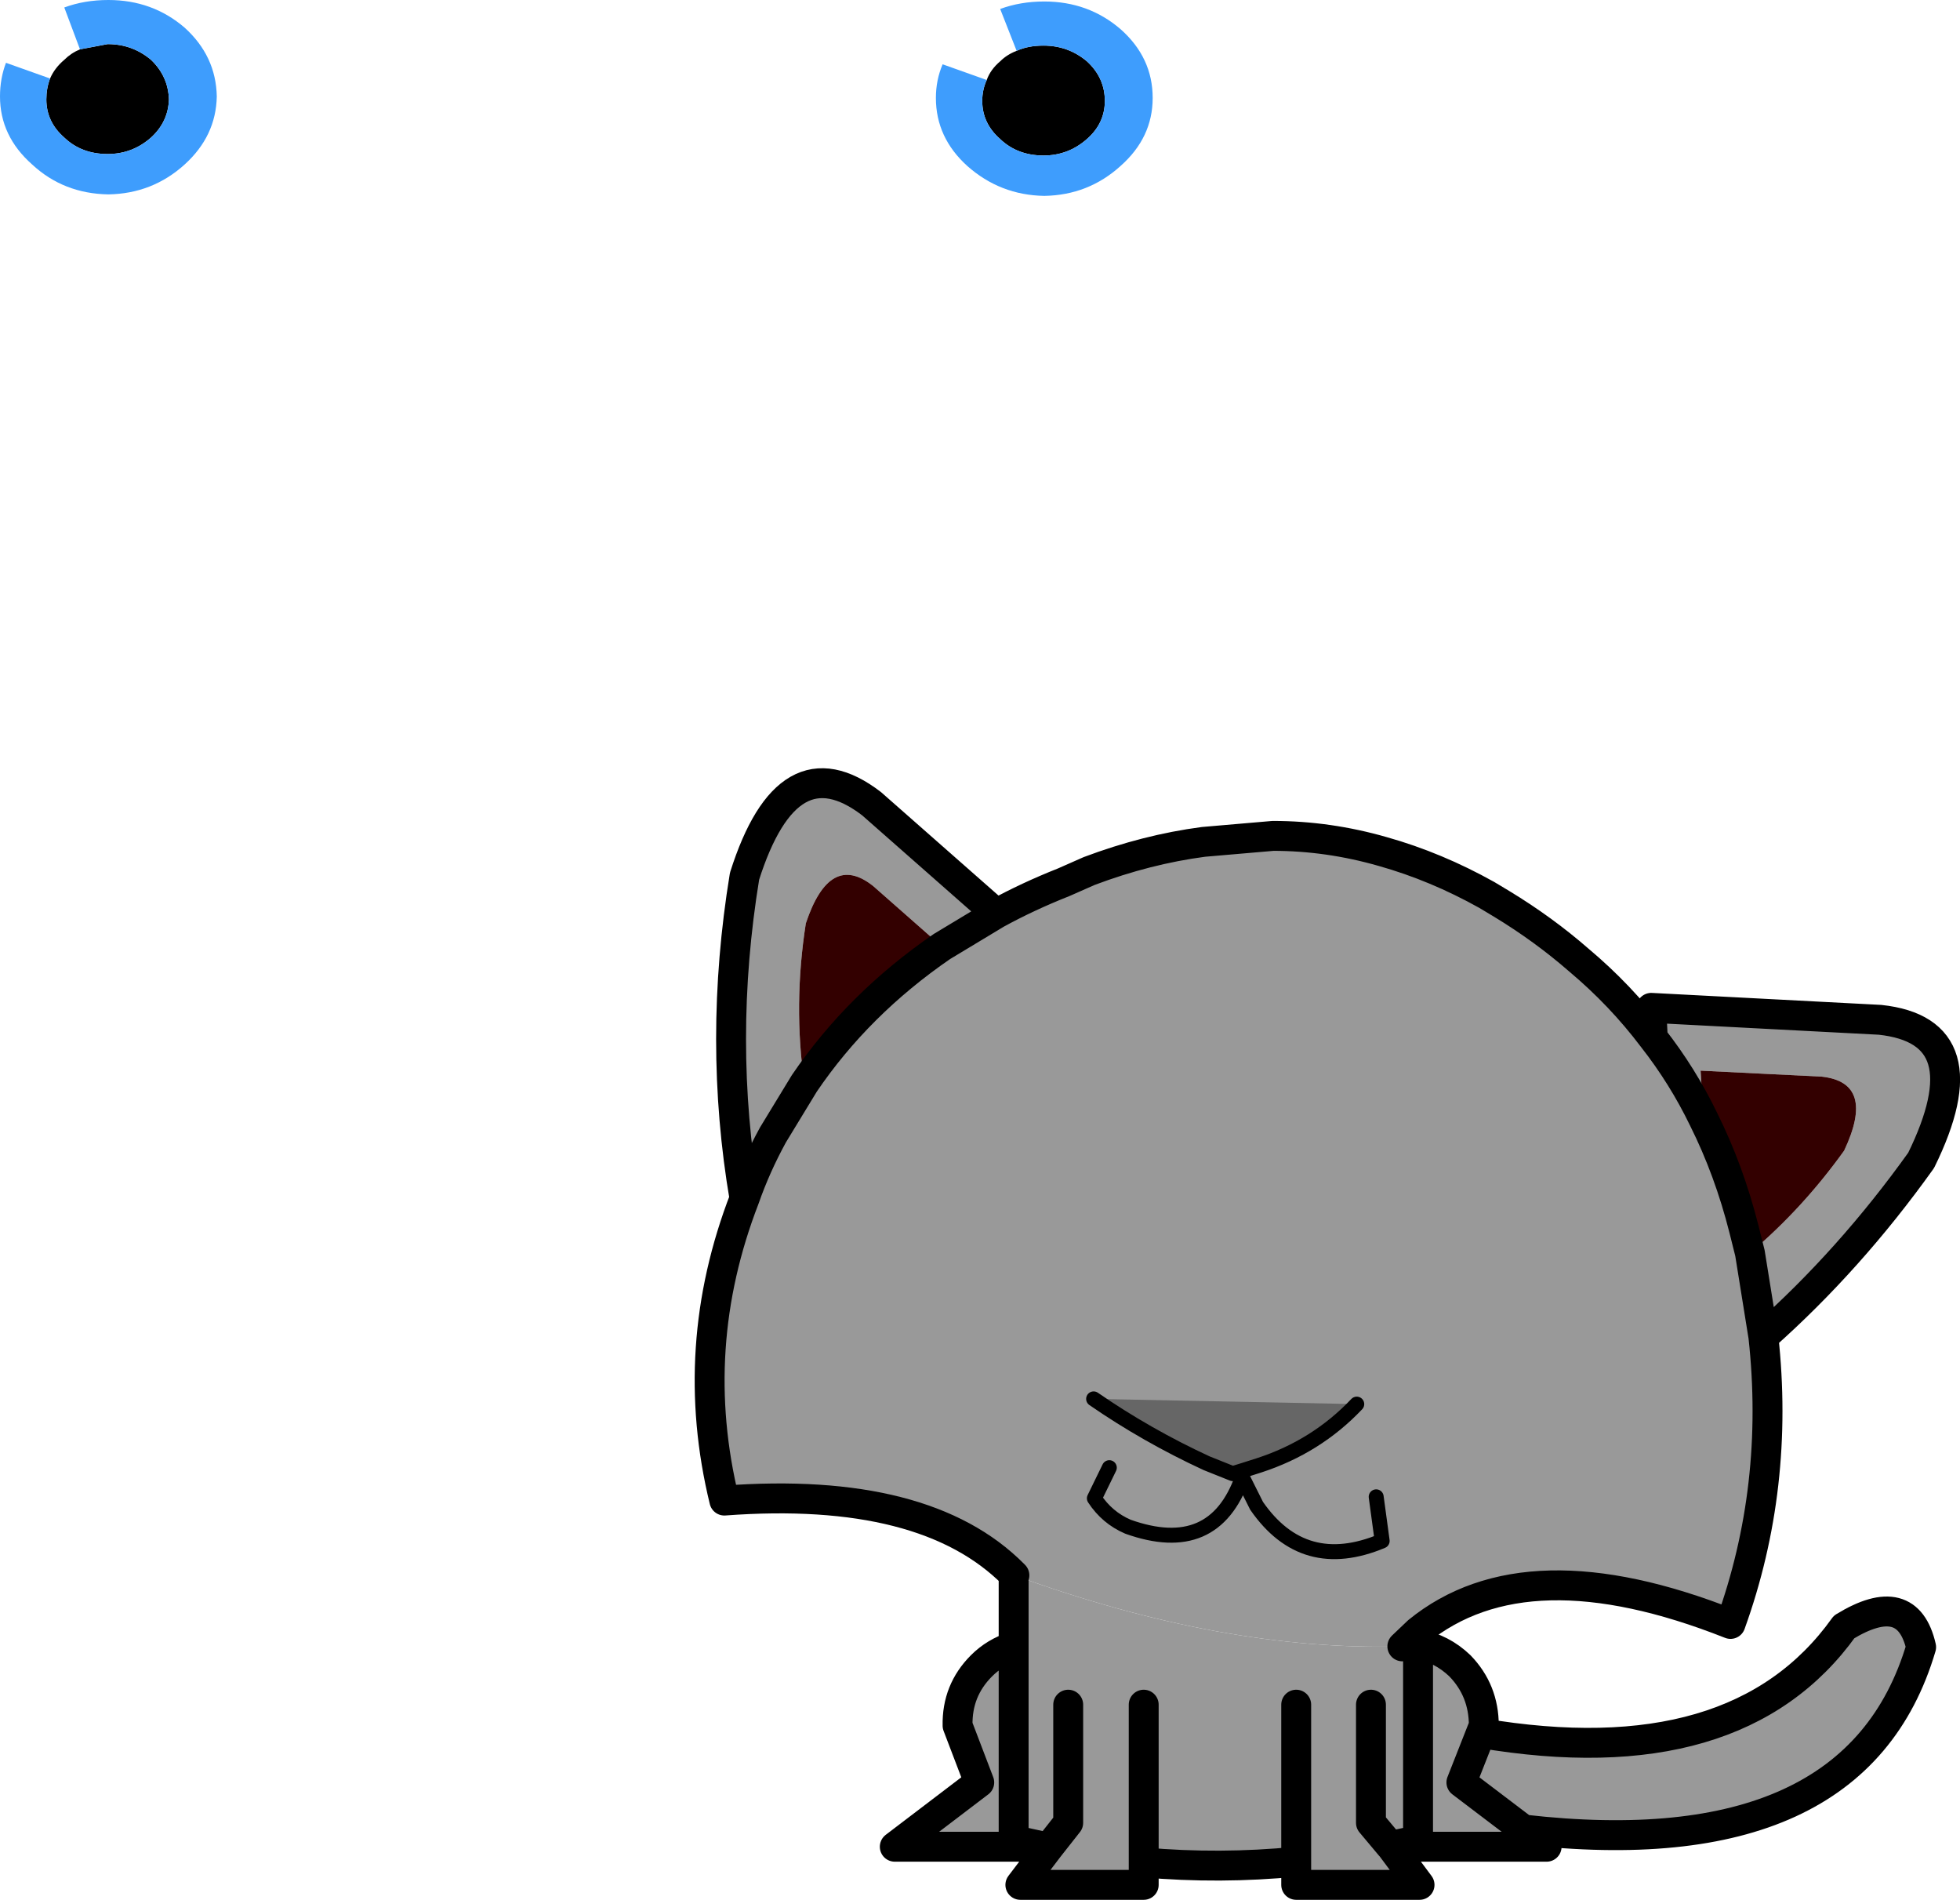 <?xml version="1.0" encoding="UTF-8" standalone="no"?>
<svg xmlns:xlink="http://www.w3.org/1999/xlink" height="127.05px" width="131.1px" xmlns="http://www.w3.org/2000/svg">
  <g transform="matrix(1.0, 0.0, 0.0, 1.0, -211.2, -306.4)">
    <path d="M214.55 311.65 Q214.85 310.95 215.5 310.4 215.95 309.95 216.55 309.7 L218.4 309.35 Q220.05 309.35 221.3 310.4 222.45 311.5 222.5 313.05 222.45 314.55 221.3 315.6 220.05 316.7 218.4 316.7 216.65 316.7 215.5 315.6 214.3 314.55 214.3 313.05 214.3 312.3 214.55 311.65" fill="#000000" fill-rule="evenodd" stroke="none"/>
    <path d="M216.55 309.7 L215.5 306.9 Q216.85 306.4 218.45 306.4 221.4 306.4 223.55 308.25 225.65 310.15 225.7 312.85 225.65 315.5 223.55 317.4 221.4 319.35 218.45 319.4 215.45 319.35 213.35 317.4 211.2 315.5 211.2 312.85 211.2 311.65 211.6 310.6 L214.55 311.65 Q214.3 312.3 214.3 313.05 214.3 314.55 215.5 315.6 216.65 316.7 218.4 316.7 220.05 316.7 221.3 315.6 222.45 314.55 222.5 313.05 222.45 311.5 221.3 310.4 220.05 309.35 218.4 309.35 L216.55 309.7" fill="#3e9dfd" fill-rule="evenodd" stroke="none"/>
    <path d="M279.2 309.8 Q279.95 309.45 281.0 309.45 282.65 309.45 283.9 310.5 285.1 311.6 285.1 313.15 285.1 314.65 283.9 315.7 282.65 316.8 281.0 316.8 279.25 316.8 278.1 315.7 276.9 314.65 276.9 313.15 276.9 312.4 277.2 311.75 277.45 311.05 278.1 310.5 278.55 310.05 279.2 309.8" fill="#000000" fill-rule="evenodd" stroke="none"/>
    <path d="M279.2 309.8 L278.1 307.0 Q279.45 306.5 281.05 306.5 284.0 306.5 286.15 308.35 288.3 310.25 288.3 312.95 288.3 315.6 286.15 317.5 284.0 319.45 281.05 319.5 278.1 319.45 275.9 317.5 273.8 315.6 273.8 312.95 273.8 311.75 274.25 310.7 L277.2 311.75 Q276.9 312.4 276.9 313.15 276.9 314.65 278.1 315.7 279.25 316.8 281.0 316.8 282.65 316.8 283.9 315.7 285.1 314.65 285.1 313.15 285.1 311.6 283.9 310.5 282.65 309.45 281.0 309.45 279.95 309.45 279.2 309.8" fill="#3e9dfd" fill-rule="evenodd" stroke="none"/>
    <path d="M306.05 415.5 L306.05 416.35 Q307.65 416.65 308.85 417.8 310.45 419.45 310.45 421.8 L310.25 422.3 Q327.4 425.2 334.55 415.2 338.8 412.6 339.7 416.55 335.35 431.3 313.1 428.75 L314.65 429.9 304.25 429.9 306.15 432.45 297.9 432.45 297.9 430.9 Q292.8 431.4 287.7 430.95 L287.7 432.45 279.45 432.45 281.35 429.95 281.05 429.9 271.05 429.9 276.7 425.6 275.25 421.8 Q275.2 419.45 276.85 417.8 277.75 416.9 279.0 416.5 L279.0 411.7 279.05 411.75 Q293.05 416.85 305.0 416.5 L306.05 415.5 M287.7 420.4 L287.7 430.95 287.7 420.4 M297.9 420.4 L297.9 430.9 297.9 420.4 M310.25 422.3 L308.95 425.6 313.1 428.75 308.95 425.6 310.25 422.3 M282.65 420.4 L282.65 428.3 281.35 429.95 282.65 428.3 282.65 420.4 M281.05 429.9 L279.0 429.45 279.0 416.5 279.0 429.45 281.05 429.9 M304.2 429.85 L306.05 429.45 306.05 416.35 306.05 429.45 304.2 429.85 304.25 429.9 304.2 429.85 302.9 428.3 302.9 420.4 302.9 428.3 304.2 429.85" fill="#999999" fill-rule="evenodd" stroke="none"/>
    <path d="M306.05 415.5 L306.05 416.35 Q307.65 416.65 308.85 417.8 310.45 419.45 310.45 421.8 L310.25 422.3 Q327.4 425.2 334.55 415.2 338.8 412.6 339.7 416.55 335.35 431.3 313.1 428.75 L314.65 429.9 304.25 429.9 306.15 432.45 297.9 432.45 297.9 430.9 Q292.8 431.4 287.7 430.95 L287.7 432.45 279.45 432.45 281.35 429.95 281.05 429.9 271.05 429.9 276.7 425.6 275.25 421.8 Q275.2 419.45 276.85 417.8 277.75 416.9 279.0 416.5 L279.0 411.7 M304.25 429.9 L304.2 429.85 302.9 428.3 302.9 420.4 M306.05 416.35 L306.05 429.45 304.2 429.85 M279.0 416.5 L279.0 429.45 281.05 429.9 M281.35 429.95 L282.65 428.3 282.65 420.4 M313.1 428.75 L308.95 425.6 310.25 422.3 M297.9 430.9 L297.9 420.4 M287.7 430.95 L287.7 420.4" fill="none" stroke="#000000" stroke-linecap="round" stroke-linejoin="round" stroke-width="2.0"/>
    <path d="M279.05 411.75 L279.0 411.7 Q273.1 405.75 259.65 406.75 257.15 396.5 261.0 386.55 259.2 376.0 261.0 365.0 263.9 355.85 269.5 360.15 L277.85 367.5 Q279.95 366.35 282.35 365.4 L284.05 364.65 Q287.9 363.2 291.7 362.7 L296.35 362.3 Q300.05 362.3 303.7 363.35 307.25 364.35 310.65 366.25 L311.65 366.85 Q314.45 368.55 316.8 370.6 319.6 372.95 321.75 375.8 L321.65 373.8 336.95 374.6 Q343.95 375.35 339.7 384.0 334.95 390.65 329.15 395.8 330.25 405.85 326.95 415.0 313.3 409.6 306.05 415.5 L305.0 416.5 Q293.05 416.85 279.05 411.75 M274.2 369.7 L277.85 367.5 274.2 369.7 269.6 365.65 Q266.7 363.35 265.1 368.15 264.25 373.6 265.0 378.85 268.6 373.55 274.2 369.7 M261.0 386.55 Q261.75 384.4 262.9 382.3 L265.0 378.85 262.9 382.3 Q261.75 384.4 261.0 386.55 M328.25 390.2 Q331.75 387.25 334.55 383.35 336.7 378.8 333.05 378.4 L324.95 378.0 325.15 381.25 Q326.85 384.65 327.85 388.6 L328.25 390.2 329.15 395.8 328.25 390.2 M325.15 381.25 Q323.75 378.35 321.75 375.8 323.75 378.35 325.15 381.25" fill="#999999" fill-rule="evenodd" stroke="none"/>
    <path d="M274.2 369.7 Q268.6 373.55 265.0 378.85 264.25 373.6 265.1 368.15 266.7 363.35 269.6 365.65 L274.2 369.7 M325.15 381.25 L324.95 378.0 333.05 378.4 Q336.7 378.8 334.55 383.35 331.75 387.25 328.25 390.2 L327.85 388.6 Q326.85 384.65 325.15 381.25" fill="#330000" fill-rule="evenodd" stroke="none"/>
    <path d="M279.05 411.75 L279.0 411.7 Q273.1 405.75 259.65 406.75 257.15 396.5 261.0 386.55 259.2 376.0 261.0 365.0 263.9 355.85 269.5 360.15 L277.85 367.5 Q279.95 366.35 282.35 365.4 L284.05 364.65 Q287.9 363.2 291.7 362.7 L296.35 362.3 Q300.05 362.3 303.7 363.35 307.25 364.35 310.65 366.25 L311.65 366.85 Q314.45 368.55 316.8 370.6 319.6 372.95 321.75 375.8 L321.65 373.8 336.95 374.6 Q343.95 375.35 339.7 384.0 334.95 390.65 329.15 395.8 330.25 405.85 326.95 415.0 313.3 409.6 306.05 415.5 L305.0 416.5 M277.85 367.5 L274.2 369.7 Q268.6 373.55 265.0 378.85 L262.9 382.3 Q261.75 384.4 261.0 386.55 M328.25 390.2 L329.15 395.8 M325.15 381.25 Q326.85 384.65 327.85 388.6 L328.25 390.2 M321.75 375.8 Q323.75 378.35 325.15 381.25" fill="none" stroke="#000000" stroke-linecap="round" stroke-linejoin="round" stroke-width="2.0"/>
    <path d="M301.95 400.3 Q299.25 403.15 295.4 404.4 L294.3 404.75 293.65 404.95 291.9 404.25 Q287.9 402.4 284.35 399.95 L301.95 400.3" fill="#666666" fill-rule="evenodd" stroke="none"/>
    <path d="M303.25 406.5 L303.65 409.45 Q298.4 411.65 295.25 407.1 L294.3 405.2 Q292.4 410.55 286.65 408.5 285.25 407.9 284.4 406.6 L285.4 404.55 M284.35 399.95 Q287.9 402.4 291.9 404.25 L293.65 404.95 294.3 404.75 295.4 404.4 Q299.25 403.15 301.95 400.3 M294.3 405.2 L294.3 404.75" fill="none" stroke="#000000" stroke-linecap="round" stroke-linejoin="round" stroke-width="1.0"/>
  </g>
</svg>

